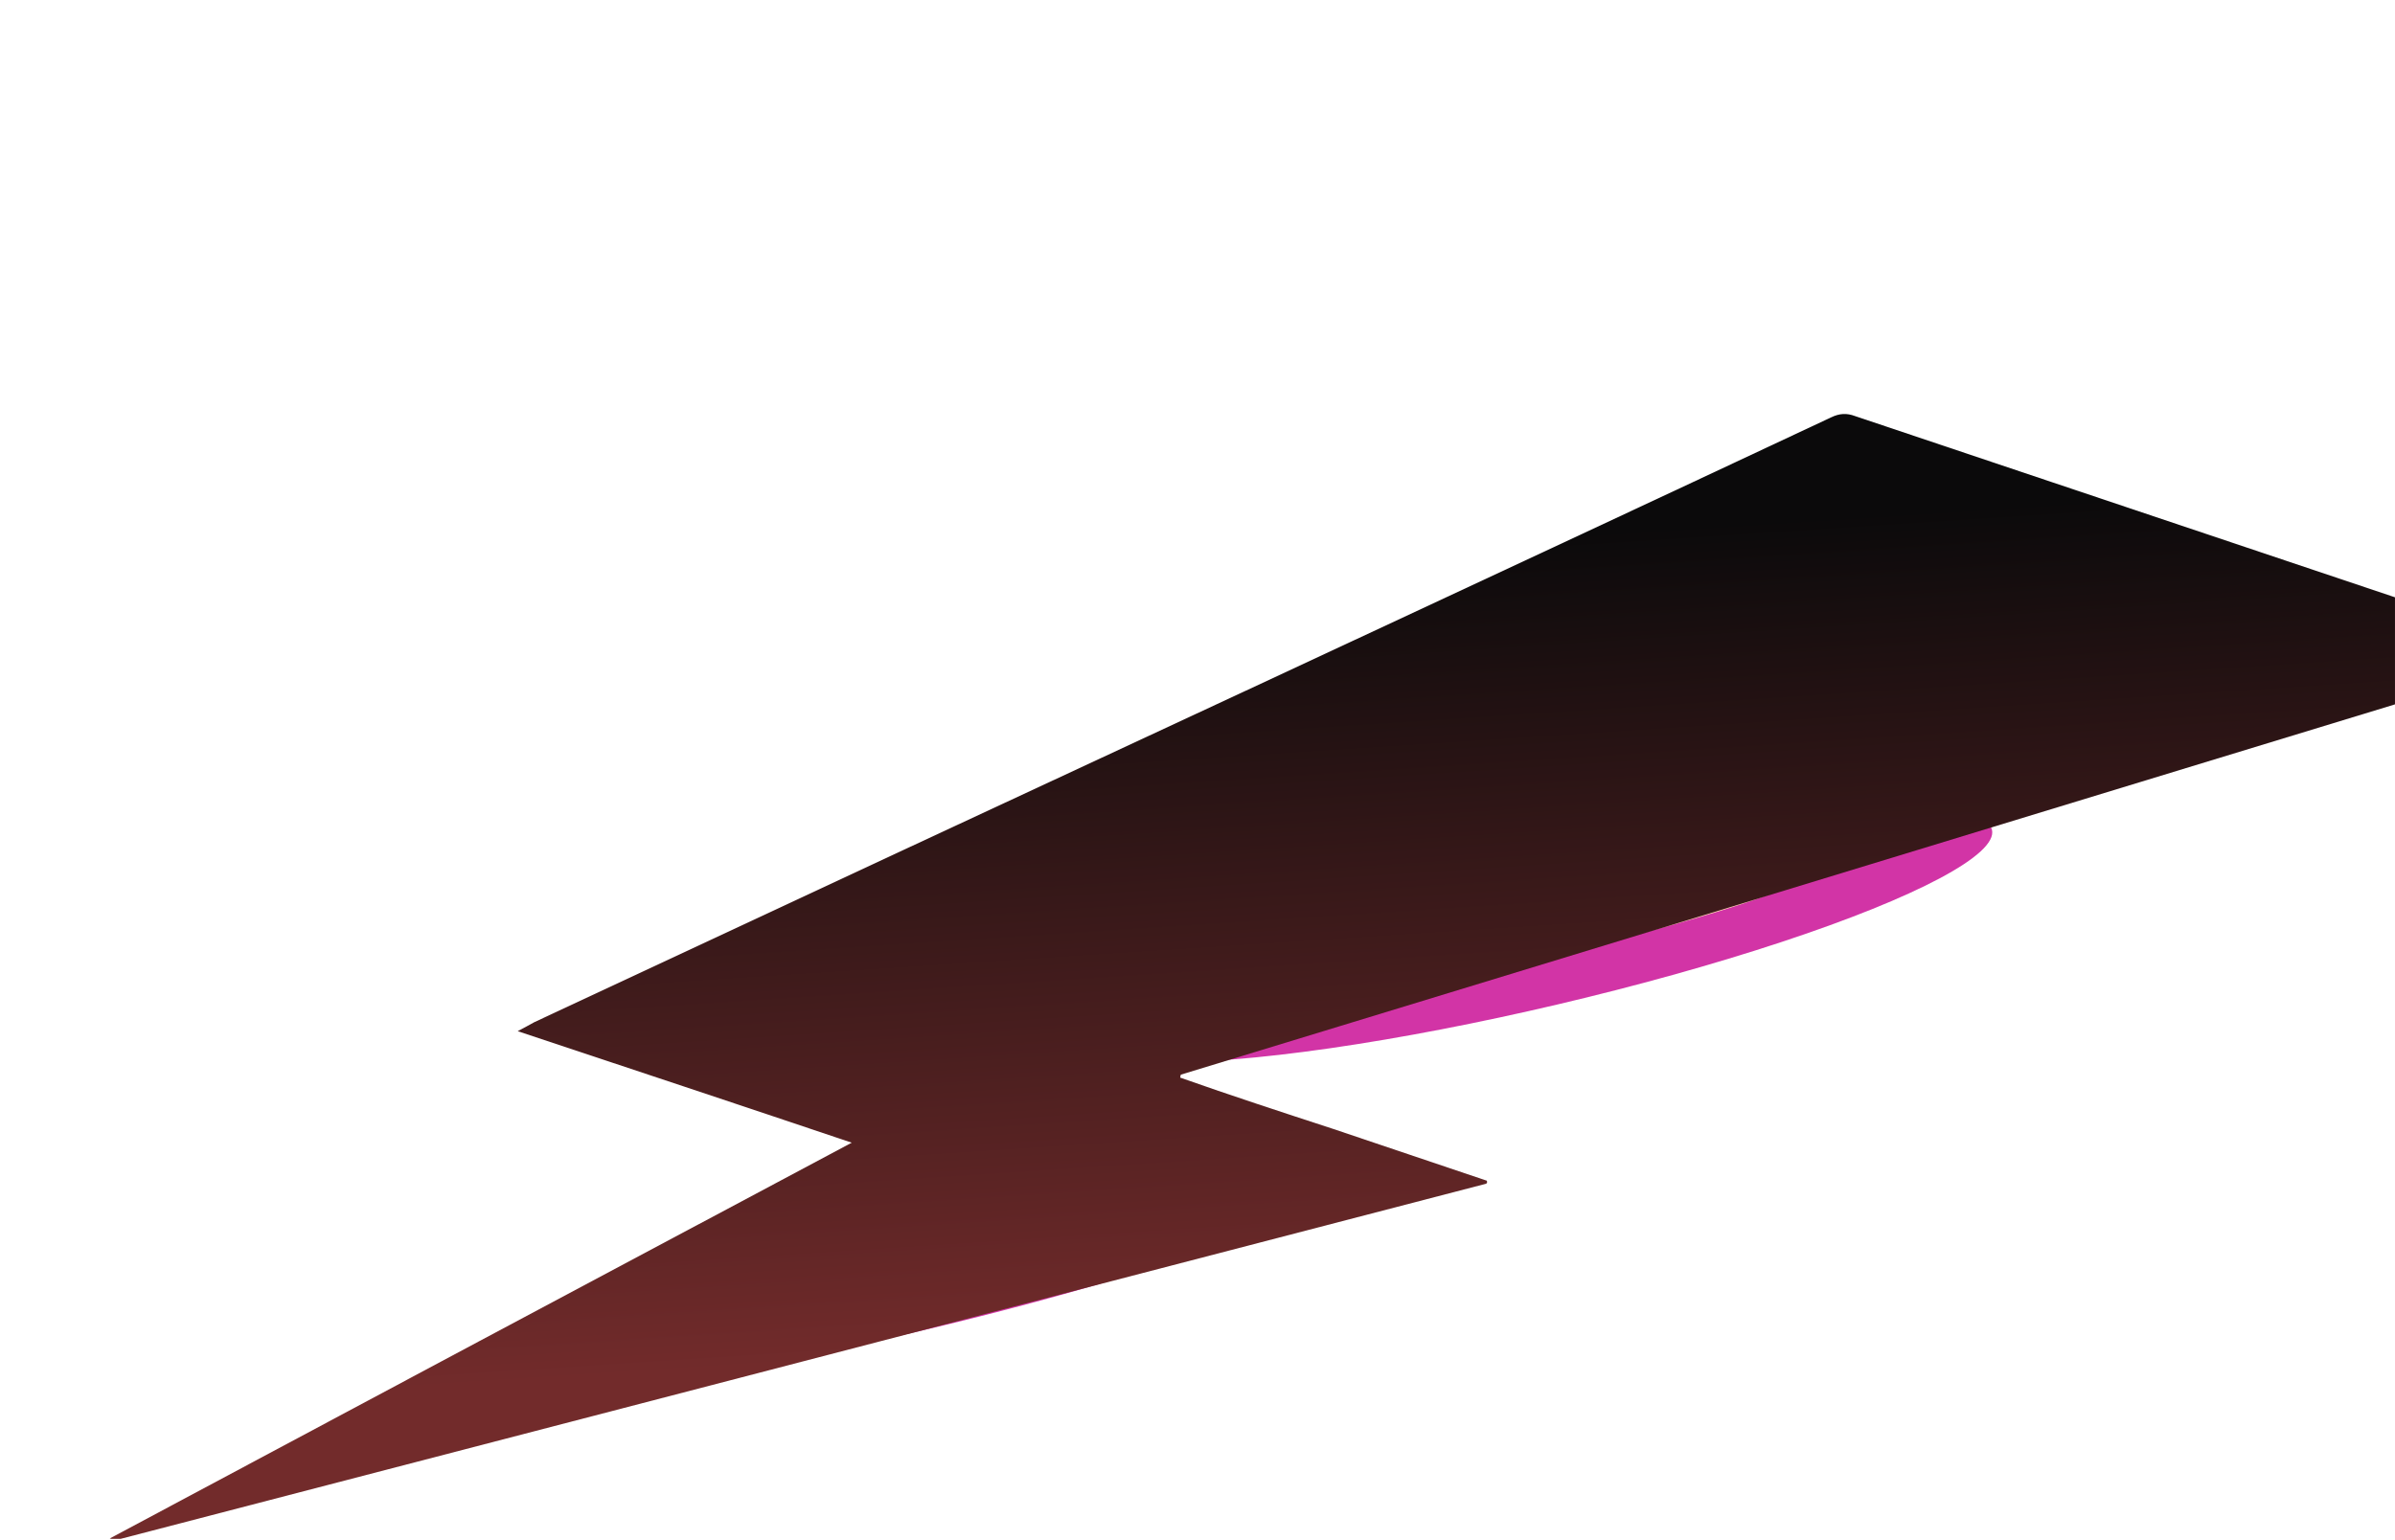<svg width="1752" height="1127" viewBox="0 0 1752 1127" fill="none" xmlns="http://www.w3.org/2000/svg">
<g clip-path="url(#clip0_1360_11222)">
<g filter="url(#filter0_f_1360_11222)">
<ellipse cx="1127.5" cy="684.766" rx="338.677" ry="51.63" transform="rotate(-13.236 1127.5 684.766)" fill="#D234A6"/>
</g>
<g filter="url(#filter1_f_1360_11222)">
<ellipse cx="1127.5" cy="684.766" rx="202.664" ry="16.093" transform="rotate(-13.236 1127.5 684.766)" fill="#FFD8B5"/>
</g>
<g filter="url(#filter2_f_1360_11222)">
<ellipse cx="664.016" cy="933.037" rx="338.677" ry="41.898" transform="rotate(-13.236 664.016 933.037)" fill="#D234A6"/>
</g>
<g filter="url(#filter3_f_1360_11222)">
<ellipse cx="664.015" cy="933.037" rx="202.664" ry="13.059" transform="rotate(-13.236 664.015 933.037)" fill="#FFD8B5"/>
</g>
<path d="M80.167 1125.84C260.33 1029.5 440.179 933.557 623.063 836.151C540.615 808.384 460.393 781.73 378.71 754.566C384.082 751.734 387.43 749.876 390.779 748.018C571.394 663.607 751.694 579.591 932.69 495.481C1068.42 432.225 1204.15 368.969 1339.5 305.411C1345.57 302.485 1350.83 302.135 1357.05 304.476C1525.95 361.238 1694.46 417.698 1863.36 474.46C1865.9 475.179 1868.12 476.292 1873.27 478.424C1535.3 581.387 1199.42 684.071 863.851 786.36C863.536 786.754 863.604 787.45 863.357 788.541C900.265 801.591 937.802 813.851 975.34 826.112C1012.56 838.767 1050.48 851.329 1087.7 863.984C1087.77 864.68 1087.84 865.376 1087.84 865.376L1087.21 866.165C754.024 952.977 420.456 1039.49 87.269 1126.3C85.179 1126.58 83.089 1126.86 81.381 1127.44C80.998 1127.14 80.931 1126.44 80.863 1125.74L80.167 1125.84Z" fill="url(#paint0_linear_1360_11222)"/>
</g>
<defs>
<filter id="filter0_f_1360_11222" x="717.272" y="512.012" width="820.464" height="345.509" filterUnits="userSpaceOnUse" color-interpolation-filters="sRGB">
<feFlood flood-opacity="0" result="BackgroundImageFix"/>
<feBlend mode="normal" in="SourceGraphic" in2="BackgroundImageFix" result="shape"/>
<feGaussianBlur stdDeviation="40.168" result="effect1_foregroundBlur_1360_11222"/>
</filter>
<filter id="filter1_f_1360_11222" x="883.325" y="588.914" width="488.356" height="191.704" filterUnits="userSpaceOnUse" color-interpolation-filters="sRGB">
<feFlood flood-opacity="0" result="BackgroundImageFix"/>
<feBlend mode="normal" in="SourceGraphic" in2="BackgroundImageFix" result="shape"/>
<feGaussianBlur stdDeviation="23.431" result="effect1_foregroundBlur_1360_11222"/>
</filter>
<filter id="filter2_f_1360_11222" x="253.858" y="765.066" width="820.315" height="335.94" filterUnits="userSpaceOnUse" color-interpolation-filters="sRGB">
<feFlood flood-opacity="0" result="BackgroundImageFix"/>
<feBlend mode="normal" in="SourceGraphic" in2="BackgroundImageFix" result="shape"/>
<feGaussianBlur stdDeviation="40.168" result="effect1_foregroundBlur_1360_11222"/>
</filter>
<filter id="filter3_f_1360_11222" x="419.849" y="838.05" width="488.332" height="189.975" filterUnits="userSpaceOnUse" color-interpolation-filters="sRGB">
<feFlood flood-opacity="0" result="BackgroundImageFix"/>
<feBlend mode="normal" in="SourceGraphic" in2="BackgroundImageFix" result="shape"/>
<feGaussianBlur stdDeviation="23.431" result="effect1_foregroundBlur_1360_11222"/>
</filter>
<linearGradient id="paint0_linear_1360_11222" x1="1028.18" y1="398.48" x2="1065.37" y2="966.357" gradientUnits="userSpaceOnUse">
<stop stop-color="#0B0A0B"/>
<stop offset="1" stop-color="#722B2B"/>
</linearGradient>
<clipPath id="clip0_1360_11222">
<rect width="1751.99" height="1126.04" fill="white"/>
</clipPath>
</defs>
</svg>
